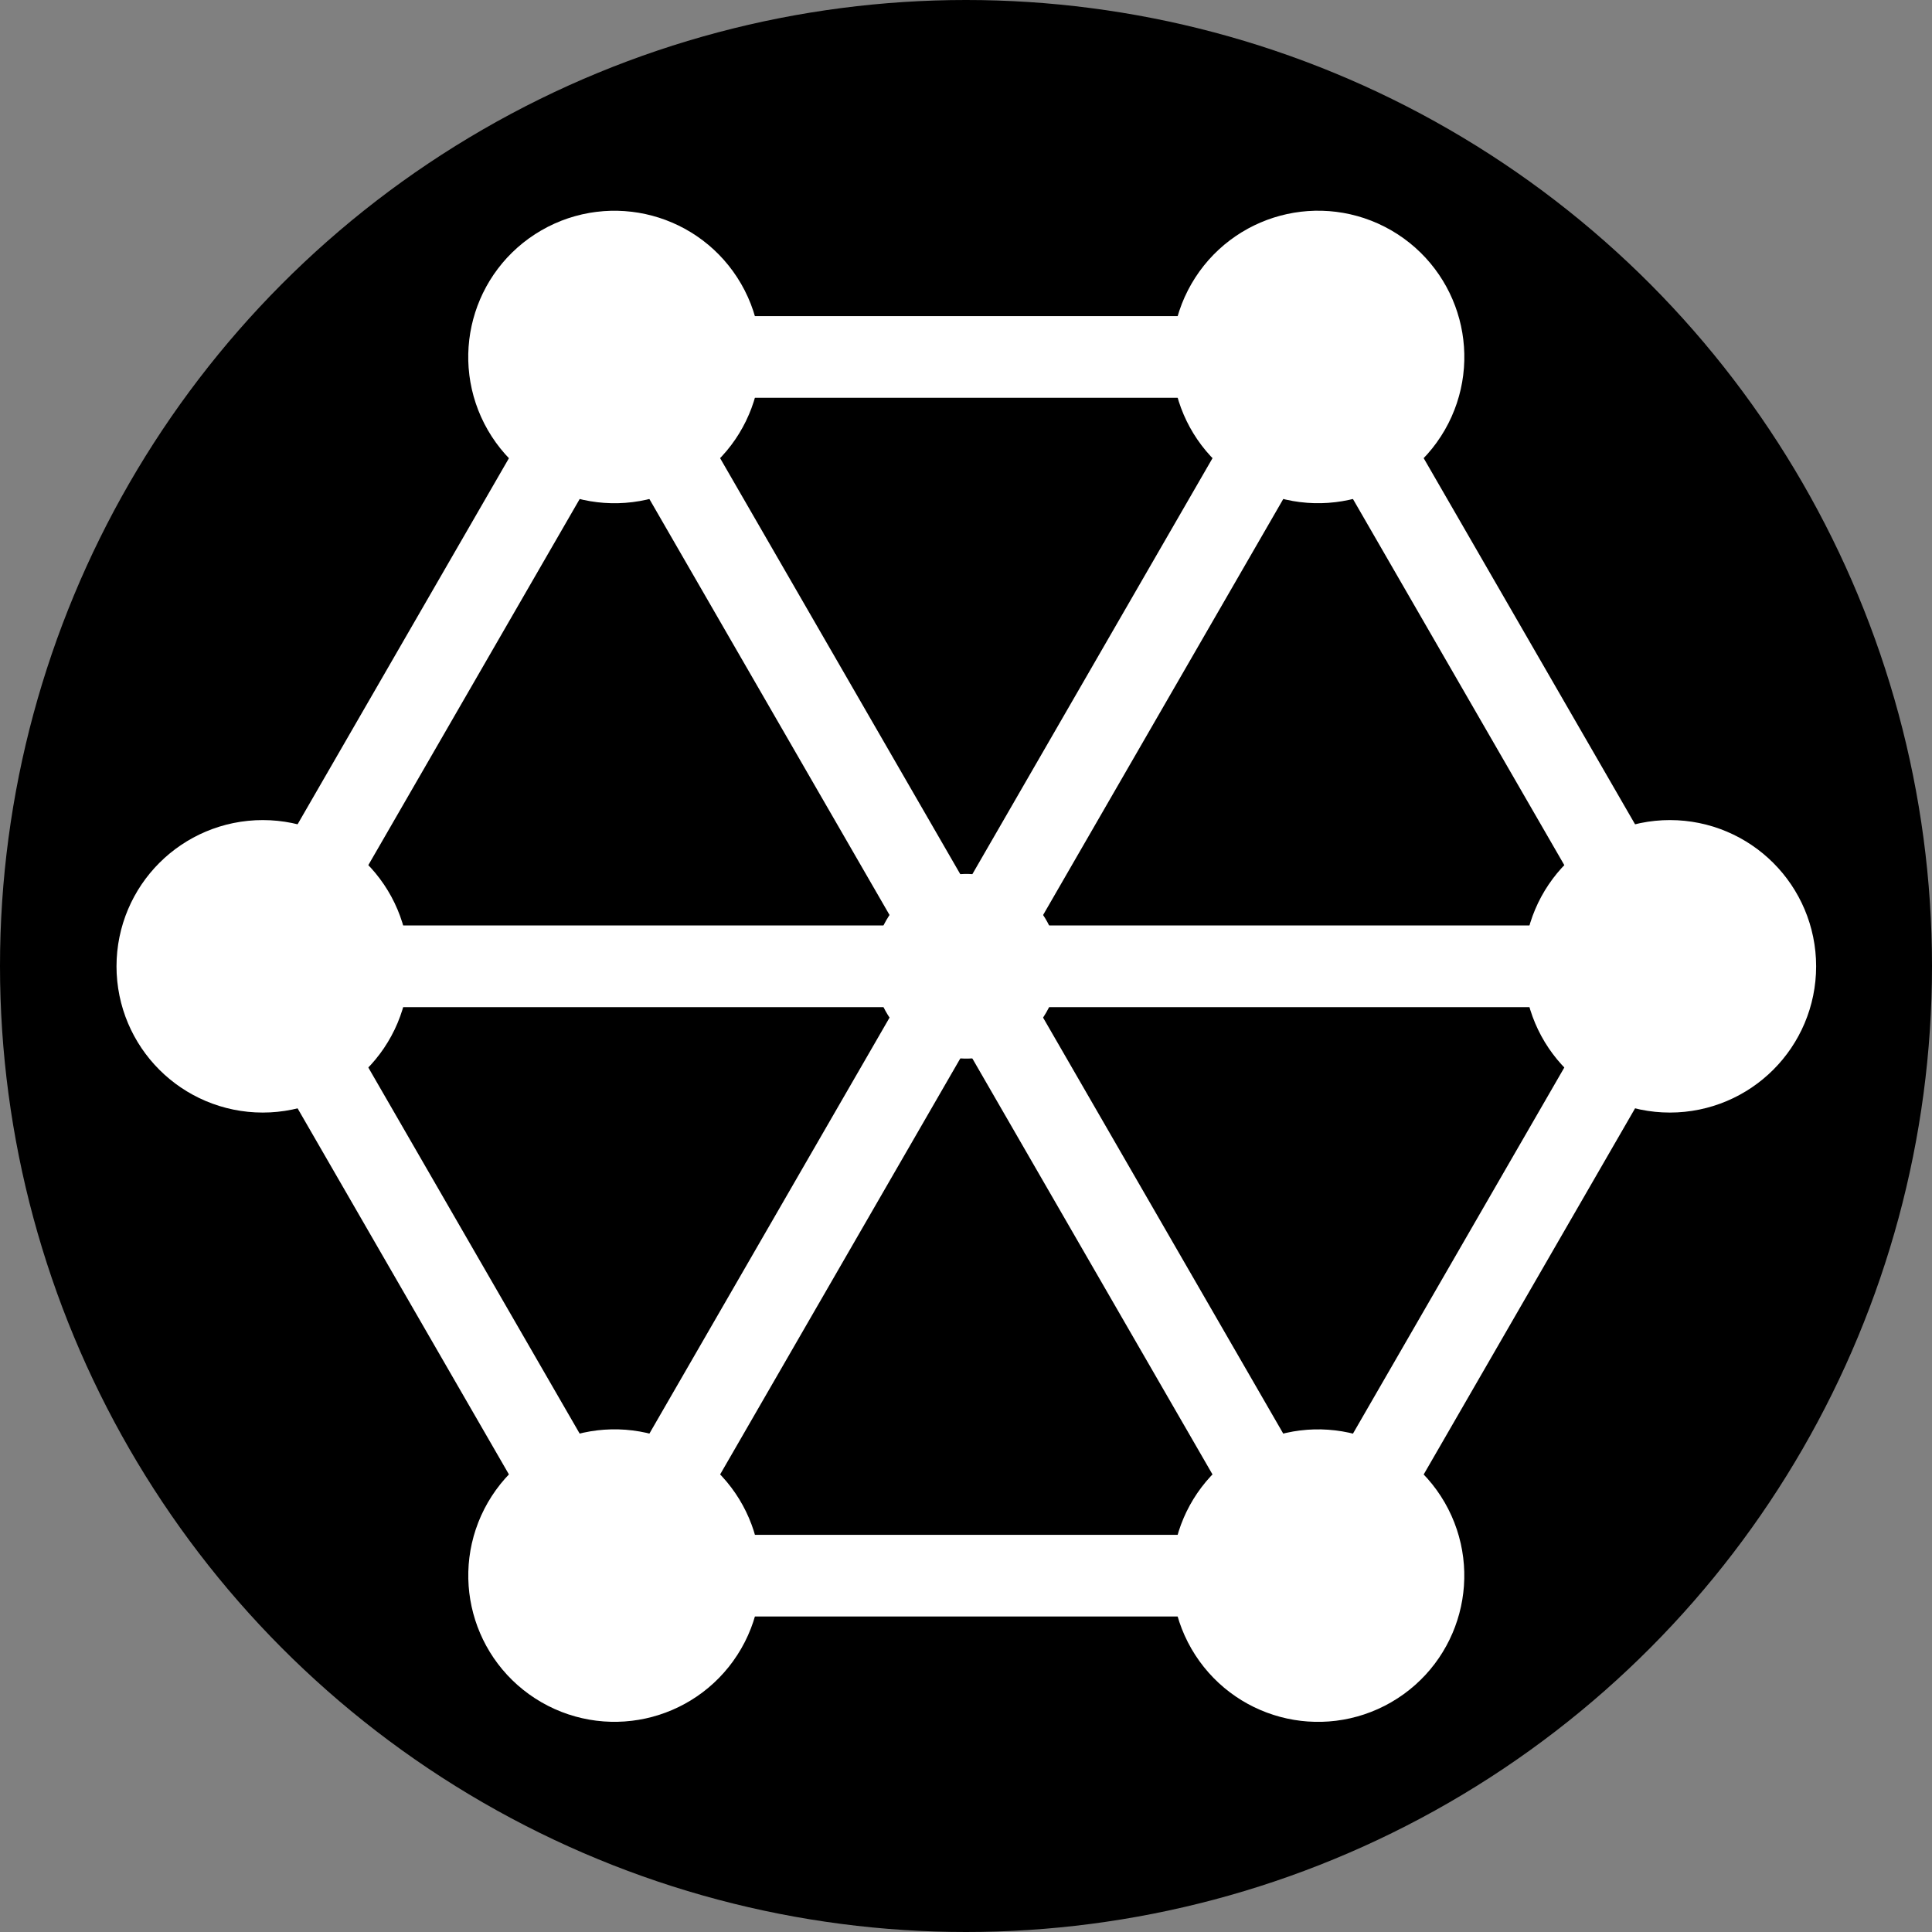 <?xml version="1.0" encoding="UTF-8" standalone="no"?>
<!-- Created with Inkscape (http://www.inkscape.org/) -->

<svg
   width="48"
   height="48"
   viewBox="0 0 12.7 12.7"
   version="1.1"
   id="svg1"
   inkscape:version="1.3.2 (091e20e, 2023-11-25, custom)"
   sodipodi:docname="favicon.svg"
   xmlns:inkscape="http://www.inkscape.org/namespaces/inkscape"
   xmlns:sodipodi="http://sodipodi.sourceforge.net/DTD/sodipodi-0.dtd"
   xmlns="http://www.w3.org/2000/svg"
   xmlns:svg="http://www.w3.org/2000/svg">
  <rect x="0" y="0" width="12.7" height="12.7" fill="#808080" stroke="none"/>
  <sodipodi:namedview
     id="namedview1"
     pagecolor="#505050"
     bordercolor="#eeeeee"
     borderopacity="1"
     inkscape:showpageshadow="0"
     inkscape:pageopacity="0"
     inkscape:pagecheckerboard="0"
     inkscape:deskcolor="#505050"
     inkscape:document-units="mm"
     inkscape:zoom="17.34669"
     inkscape:cx="35.251683"
     inkscape:cy="22.857387"
     inkscape:window-width="2560"
     inkscape:window-height="1494"
     inkscape:window-x="-11"
     inkscape:window-y="-11"
     inkscape:window-maximized="1"
     inkscape:current-layer="layer1" />
  <defs
     id="defs1" />
  <g
     inkscape:label="Layer 1"
     inkscape:groupmode="layer"
     id="layer1">
    <circle
       style="fill:#000000;fill-opacity:1;stroke:none;stroke-width:1.406;stroke-linecap:round;stroke-linejoin:round;stroke-dasharray:none;stroke-opacity:1"
       id="path2"
       cx="6.35"
       cy="6.35"
       r="6.35" />
    <g
       id="g2"
       transform="matrix(0.886,0,0,0.886,0.726,0.726)">
      <circle
         style="fill:#ffffff;fill-opacity:1;stroke:#ffffff;stroke-width:1.406;stroke-linecap:butt;stroke-linejoin:round;stroke-dasharray:none;stroke-opacity:1"
         id="path11"
         cx="2.324"
         cy="3.454"
         r="0.382"
         transform="rotate(-30)" />
      <circle
         style="fill:#ffffff;fill-opacity:1;stroke:#ffffff;stroke-width:1.406;stroke-linecap:butt;stroke-linejoin:round;stroke-dasharray:none;stroke-opacity:1"
         id="path11-0"
         cx="2.324"
         cy="13.894"
         r="0.382"
         transform="rotate(-30)" />
      <path
         style="fill:#ffffff;fill-opacity:1;stroke:#ffffff;stroke-width:0.606;stroke-linecap:butt;stroke-linejoin:round;stroke-dasharray:none;stroke-opacity:1"
         d="M 3.74,1.829 8.96,10.871"
         id="path10" />
      <circle
         style="fill:#ffffff;fill-opacity:1;stroke:#ffffff;stroke-width:1.406;stroke-linecap:butt;stroke-linejoin:round;stroke-dasharray:none;stroke-opacity:1"
         id="circle11"
         cx="8.674"
         cy="-2.896"
         r="0.382"
         transform="rotate(30)" />
      <circle
         style="fill:#ffffff;fill-opacity:1;stroke:#ffffff;stroke-width:0.606;stroke-linecap:butt;stroke-linejoin:round;stroke-dasharray:none;stroke-opacity:1"
         id="circle11-3"
         cx="8.674"
         cy="2.324"
         r="0.382"
         transform="rotate(30)" />
      <circle
         style="fill:#ffffff;fill-opacity:1;stroke:#ffffff;stroke-width:1.406;stroke-linecap:butt;stroke-linejoin:round;stroke-dasharray:none;stroke-opacity:1"
         id="circle12"
         cx="8.674"
         cy="7.544"
         r="0.382"
         transform="rotate(30)" />
      <path
         style="fill:#ffffff;fill-opacity:1;stroke:#ffffff;stroke-width:0.606;stroke-linecap:butt;stroke-linejoin:round;stroke-dasharray:none;stroke-opacity:1"
         d="M 8.96,1.829 3.74,10.871"
         id="path12" />
      <circle
         style="fill:#ffffff;fill-opacity:1;stroke:#ffffff;stroke-width:1.406;stroke-linecap:butt;stroke-linejoin:round;stroke-dasharray:none;stroke-opacity:1"
         id="circle13"
         cx="6.35"
         cy="-11.57"
         r="0.382"
         transform="rotate(90)" />
      <circle
         style="fill:#ffffff;fill-opacity:1;stroke:#ffffff;stroke-width:1.406;stroke-linecap:butt;stroke-linejoin:round;stroke-dasharray:none;stroke-opacity:1"
         id="circle14"
         cx="6.35"
         cy="-1.13"
         r="0.382"
         transform="rotate(90)" />
      <path
         style="fill:#ffffff;fill-opacity:1;stroke:#ffffff;stroke-width:0.606;stroke-linecap:butt;stroke-linejoin:round;stroke-dasharray:none;stroke-opacity:1"
         d="M 11.57,6.35 H 1.13"
         id="path14" />
      <path
         style="fill:#ffffff;fill-opacity:1;stroke:#ffffff;stroke-width:0.606;stroke-linecap:butt;stroke-linejoin:round;stroke-dasharray:none;stroke-opacity:1"
         d="M 1.13,6.35 3.74,1.829"
         id="path15" />
      <path
         style="fill:#ffffff;fill-opacity:1;stroke:#ffffff;stroke-width:0.606;stroke-linecap:butt;stroke-linejoin:round;stroke-dasharray:none;stroke-opacity:1"
         d="m 3.74,1.829 5.22,-3e-7"
         id="path16" />
      <path
         style="fill:#ffffff;fill-opacity:1;stroke:#ffffff;stroke-width:0.606;stroke-linecap:butt;stroke-linejoin:round;stroke-dasharray:none;stroke-opacity:1"
         d="M 11.57,6.35 8.96,1.829"
         id="path17" />
      <path
         style="fill:#ffffff;fill-opacity:1;stroke:#ffffff;stroke-width:0.606;stroke-linecap:butt;stroke-linejoin:round;stroke-dasharray:none;stroke-opacity:1"
         d="M 11.57,6.35 8.96,10.871"
         id="path18" />
      <path
         style="fill:#ffffff;fill-opacity:1;stroke:#ffffff;stroke-width:0.606;stroke-linecap:butt;stroke-linejoin:round;stroke-dasharray:none;stroke-opacity:1"
         d="M 3.74,10.871 H 8.96"
         id="path19" />
      <path
         style="fill:#ffffff;fill-opacity:1;stroke:#ffffff;stroke-width:0.606;stroke-linecap:butt;stroke-linejoin:round;stroke-dasharray:none;stroke-opacity:1"
         d="M 1.13,6.35 3.74,10.871"
         id="path20" />
    </g>
  </g>
</svg>
